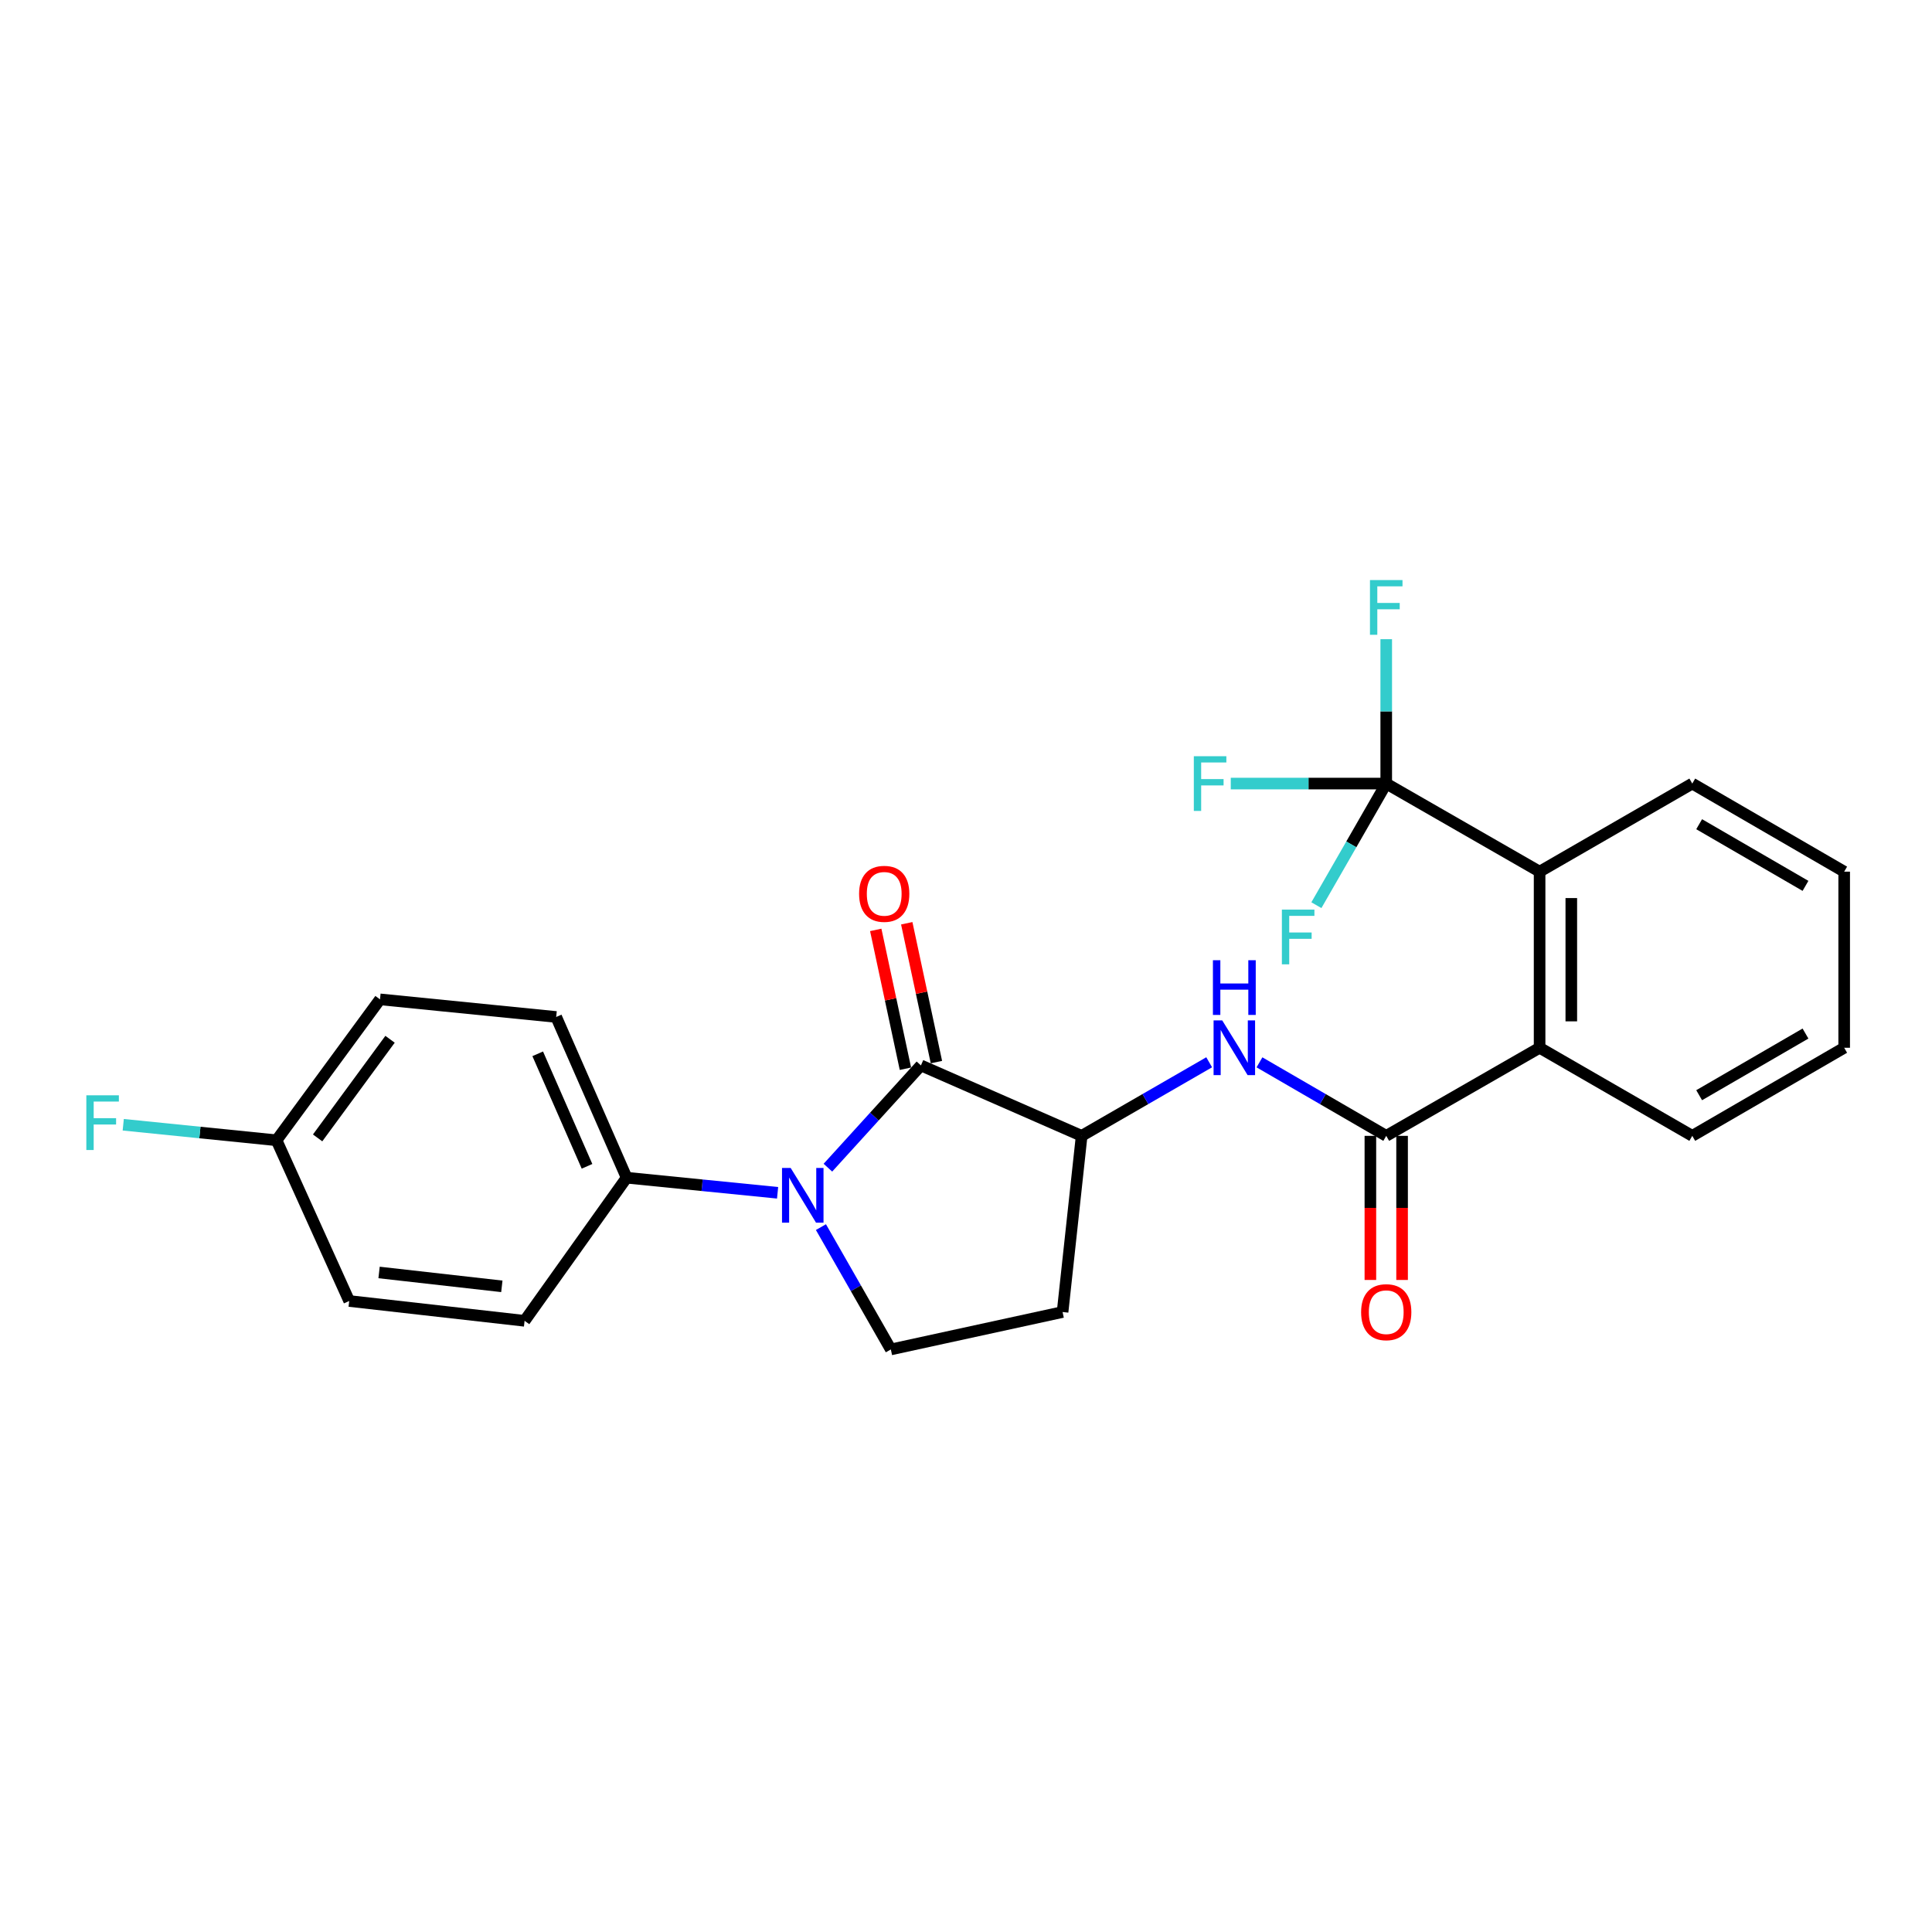 <?xml version='1.0' encoding='iso-8859-1'?>
<svg version='1.1' baseProfile='full'
              xmlns='http://www.w3.org/2000/svg'
                      xmlns:rdkit='http://www.rdkit.org/xml'
                      xmlns:xlink='http://www.w3.org/1999/xlink'
                  xml:space='preserve'
width='1000px' height='1000px' viewBox='0 0 1000 1000'>
<!-- END OF HEADER -->
<rect style='opacity:1.0;fill:#FFFFFF;stroke:none' width='1000' height='1000' x='0' y='0'> </rect>
<path class='bond-0' d='M 428.523,604.388 L 452.595,577.922' style='fill:none;fill-rule:evenodd;stroke:#0000FF;stroke-width:6px;stroke-linecap:butt;stroke-linejoin:miter;stroke-opacity:1' />
<path class='bond-0' d='M 452.595,577.922 L 476.667,551.456' style='fill:none;fill-rule:evenodd;stroke:#000000;stroke-width:6px;stroke-linecap:butt;stroke-linejoin:miter;stroke-opacity:1' />
<path class='bond-7' d='M 424.914,635.151 L 443.005,666.809' style='fill:none;fill-rule:evenodd;stroke:#0000FF;stroke-width:6px;stroke-linecap:butt;stroke-linejoin:miter;stroke-opacity:1' />
<path class='bond-7' d='M 443.005,666.809 L 461.095,698.468' style='fill:none;fill-rule:evenodd;stroke:#000000;stroke-width:6px;stroke-linecap:butt;stroke-linejoin:miter;stroke-opacity:1' />
<path class='bond-8' d='M 402.48,617.391 L 363.41,613.484' style='fill:none;fill-rule:evenodd;stroke:#0000FF;stroke-width:6px;stroke-linecap:butt;stroke-linejoin:miter;stroke-opacity:1' />
<path class='bond-8' d='M 363.41,613.484 L 324.34,609.577' style='fill:none;fill-rule:evenodd;stroke:#000000;stroke-width:6px;stroke-linecap:butt;stroke-linejoin:miter;stroke-opacity:1' />
<path class='bond-3' d='M 476.667,551.456 L 559.86,587.915' style='fill:none;fill-rule:evenodd;stroke:#000000;stroke-width:6px;stroke-linecap:butt;stroke-linejoin:miter;stroke-opacity:1' />
<path class='bond-10' d='M 484.691,549.741 L 477.012,513.811' style='fill:none;fill-rule:evenodd;stroke:#000000;stroke-width:6px;stroke-linecap:butt;stroke-linejoin:miter;stroke-opacity:1' />
<path class='bond-10' d='M 477.012,513.811 L 469.332,477.882' style='fill:none;fill-rule:evenodd;stroke:#FF0000;stroke-width:6px;stroke-linecap:butt;stroke-linejoin:miter;stroke-opacity:1' />
<path class='bond-10' d='M 468.643,553.171 L 460.964,517.242' style='fill:none;fill-rule:evenodd;stroke:#000000;stroke-width:6px;stroke-linecap:butt;stroke-linejoin:miter;stroke-opacity:1' />
<path class='bond-10' d='M 460.964,517.242 L 453.284,481.312' style='fill:none;fill-rule:evenodd;stroke:#FF0000;stroke-width:6px;stroke-linecap:butt;stroke-linejoin:miter;stroke-opacity:1' />
<path class='bond-1' d='M 717.512,587.915 L 684.705,568.891' style='fill:none;fill-rule:evenodd;stroke:#000000;stroke-width:6px;stroke-linecap:butt;stroke-linejoin:miter;stroke-opacity:1' />
<path class='bond-1' d='M 684.705,568.891 L 651.899,549.866' style='fill:none;fill-rule:evenodd;stroke:#0000FF;stroke-width:6px;stroke-linecap:butt;stroke-linejoin:miter;stroke-opacity:1' />
<path class='bond-6' d='M 717.512,587.915 L 796.894,542.321' style='fill:none;fill-rule:evenodd;stroke:#000000;stroke-width:6px;stroke-linecap:butt;stroke-linejoin:miter;stroke-opacity:1' />
<path class='bond-11' d='M 709.307,587.915 L 709.307,625.209' style='fill:none;fill-rule:evenodd;stroke:#000000;stroke-width:6px;stroke-linecap:butt;stroke-linejoin:miter;stroke-opacity:1' />
<path class='bond-11' d='M 709.307,625.209 L 709.307,662.504' style='fill:none;fill-rule:evenodd;stroke:#FF0000;stroke-width:6px;stroke-linecap:butt;stroke-linejoin:miter;stroke-opacity:1' />
<path class='bond-11' d='M 725.717,587.915 L 725.717,625.209' style='fill:none;fill-rule:evenodd;stroke:#000000;stroke-width:6px;stroke-linecap:butt;stroke-linejoin:miter;stroke-opacity:1' />
<path class='bond-11' d='M 725.717,625.209 L 725.717,662.504' style='fill:none;fill-rule:evenodd;stroke:#FF0000;stroke-width:6px;stroke-linecap:butt;stroke-linejoin:miter;stroke-opacity:1' />
<path class='bond-2' d='M 717.512,405.574 L 796.894,451.168' style='fill:none;fill-rule:evenodd;stroke:#000000;stroke-width:6px;stroke-linecap:butt;stroke-linejoin:miter;stroke-opacity:1' />
<path class='bond-12' d='M 717.512,405.574 L 677.276,405.574' style='fill:none;fill-rule:evenodd;stroke:#000000;stroke-width:6px;stroke-linecap:butt;stroke-linejoin:miter;stroke-opacity:1' />
<path class='bond-12' d='M 677.276,405.574 L 637.041,405.574' style='fill:none;fill-rule:evenodd;stroke:#33CCCC;stroke-width:6px;stroke-linecap:butt;stroke-linejoin:miter;stroke-opacity:1' />
<path class='bond-13' d='M 717.512,405.574 L 699.438,437.05' style='fill:none;fill-rule:evenodd;stroke:#000000;stroke-width:6px;stroke-linecap:butt;stroke-linejoin:miter;stroke-opacity:1' />
<path class='bond-13' d='M 699.438,437.05 L 681.363,468.525' style='fill:none;fill-rule:evenodd;stroke:#33CCCC;stroke-width:6px;stroke-linecap:butt;stroke-linejoin:miter;stroke-opacity:1' />
<path class='bond-14' d='M 717.512,405.574 L 717.512,368.209' style='fill:none;fill-rule:evenodd;stroke:#000000;stroke-width:6px;stroke-linecap:butt;stroke-linejoin:miter;stroke-opacity:1' />
<path class='bond-14' d='M 717.512,368.209 L 717.512,330.843' style='fill:none;fill-rule:evenodd;stroke:#33CCCC;stroke-width:6px;stroke-linecap:butt;stroke-linejoin:miter;stroke-opacity:1' />
<path class='bond-4' d='M 559.86,587.915 L 592.863,568.874' style='fill:none;fill-rule:evenodd;stroke:#000000;stroke-width:6px;stroke-linecap:butt;stroke-linejoin:miter;stroke-opacity:1' />
<path class='bond-4' d='M 592.863,568.874 L 625.866,549.833' style='fill:none;fill-rule:evenodd;stroke:#0000FF;stroke-width:6px;stroke-linecap:butt;stroke-linejoin:miter;stroke-opacity:1' />
<path class='bond-25' d='M 559.86,587.915 L 549.987,679.103' style='fill:none;fill-rule:evenodd;stroke:#000000;stroke-width:6px;stroke-linecap:butt;stroke-linejoin:miter;stroke-opacity:1' />
<path class='bond-5' d='M 796.894,451.168 L 796.894,542.321' style='fill:none;fill-rule:evenodd;stroke:#000000;stroke-width:6px;stroke-linecap:butt;stroke-linejoin:miter;stroke-opacity:1' />
<path class='bond-5' d='M 813.304,464.841 L 813.304,528.648' style='fill:none;fill-rule:evenodd;stroke:#000000;stroke-width:6px;stroke-linecap:butt;stroke-linejoin:miter;stroke-opacity:1' />
<path class='bond-21' d='M 796.894,451.168 L 875.92,405.574' style='fill:none;fill-rule:evenodd;stroke:#000000;stroke-width:6px;stroke-linecap:butt;stroke-linejoin:miter;stroke-opacity:1' />
<path class='bond-22' d='M 796.894,542.321 L 875.92,587.915' style='fill:none;fill-rule:evenodd;stroke:#000000;stroke-width:6px;stroke-linecap:butt;stroke-linejoin:miter;stroke-opacity:1' />
<path class='bond-9' d='M 461.095,698.468 L 549.987,679.103' style='fill:none;fill-rule:evenodd;stroke:#000000;stroke-width:6px;stroke-linecap:butt;stroke-linejoin:miter;stroke-opacity:1' />
<path class='bond-15' d='M 324.34,609.577 L 287.881,526.384' style='fill:none;fill-rule:evenodd;stroke:#000000;stroke-width:6px;stroke-linecap:butt;stroke-linejoin:miter;stroke-opacity:1' />
<path class='bond-15' d='M 303.841,603.685 L 278.319,545.45' style='fill:none;fill-rule:evenodd;stroke:#000000;stroke-width:6px;stroke-linecap:butt;stroke-linejoin:miter;stroke-opacity:1' />
<path class='bond-16' d='M 324.34,609.577 L 271.525,683.653' style='fill:none;fill-rule:evenodd;stroke:#000000;stroke-width:6px;stroke-linecap:butt;stroke-linejoin:miter;stroke-opacity:1' />
<path class='bond-19' d='M 287.881,526.384 L 196.693,517.267' style='fill:none;fill-rule:evenodd;stroke:#000000;stroke-width:6px;stroke-linecap:butt;stroke-linejoin:miter;stroke-opacity:1' />
<path class='bond-18' d='M 271.525,683.653 L 180.747,673.396' style='fill:none;fill-rule:evenodd;stroke:#000000;stroke-width:6px;stroke-linecap:butt;stroke-linejoin:miter;stroke-opacity:1' />
<path class='bond-18' d='M 259.751,665.807 L 196.206,658.628' style='fill:none;fill-rule:evenodd;stroke:#000000;stroke-width:6px;stroke-linecap:butt;stroke-linejoin:miter;stroke-opacity:1' />
<path class='bond-17' d='M 143.139,590.203 L 180.747,673.396' style='fill:none;fill-rule:evenodd;stroke:#000000;stroke-width:6px;stroke-linecap:butt;stroke-linejoin:miter;stroke-opacity:1' />
<path class='bond-20' d='M 143.139,590.203 L 103.465,586.186' style='fill:none;fill-rule:evenodd;stroke:#000000;stroke-width:6px;stroke-linecap:butt;stroke-linejoin:miter;stroke-opacity:1' />
<path class='bond-20' d='M 103.465,586.186 L 63.791,582.168' style='fill:none;fill-rule:evenodd;stroke:#33CCCC;stroke-width:6px;stroke-linecap:butt;stroke-linejoin:miter;stroke-opacity:1' />
<path class='bond-26' d='M 143.139,590.203 L 196.693,517.267' style='fill:none;fill-rule:evenodd;stroke:#000000;stroke-width:6px;stroke-linecap:butt;stroke-linejoin:miter;stroke-opacity:1' />
<path class='bond-26' d='M 164.4,588.975 L 201.887,537.92' style='fill:none;fill-rule:evenodd;stroke:#000000;stroke-width:6px;stroke-linecap:butt;stroke-linejoin:miter;stroke-opacity:1' />
<path class='bond-27' d='M 875.92,405.574 L 954.545,451.168' style='fill:none;fill-rule:evenodd;stroke:#000000;stroke-width:6px;stroke-linecap:butt;stroke-linejoin:miter;stroke-opacity:1' />
<path class='bond-27' d='M 879.482,426.61 L 934.519,458.526' style='fill:none;fill-rule:evenodd;stroke:#000000;stroke-width:6px;stroke-linecap:butt;stroke-linejoin:miter;stroke-opacity:1' />
<path class='bond-23' d='M 875.92,587.915 L 954.545,542.321' style='fill:none;fill-rule:evenodd;stroke:#000000;stroke-width:6px;stroke-linecap:butt;stroke-linejoin:miter;stroke-opacity:1' />
<path class='bond-23' d='M 879.482,566.879 L 934.519,534.963' style='fill:none;fill-rule:evenodd;stroke:#000000;stroke-width:6px;stroke-linecap:butt;stroke-linejoin:miter;stroke-opacity:1' />
<path class='bond-24' d='M 954.545,542.321 L 954.545,451.168' style='fill:none;fill-rule:evenodd;stroke:#000000;stroke-width:6px;stroke-linecap:butt;stroke-linejoin:miter;stroke-opacity:1' />
<path  class='atom-0' d='M 409.25 604.534
L 418.53 619.534
Q 419.45 621.014, 420.93 623.694
Q 422.41 626.374, 422.49 626.534
L 422.49 604.534
L 426.25 604.534
L 426.25 632.854
L 422.37 632.854
L 412.41 616.454
Q 411.25 614.534, 410.01 612.334
Q 408.81 610.134, 408.45 609.454
L 408.45 632.854
L 404.77 632.854
L 404.77 604.534
L 409.25 604.534
' fill='#0000FF'/>
<path  class='atom-5' d='M 632.627 528.161
L 641.907 543.161
Q 642.827 544.641, 644.307 547.321
Q 645.787 550.001, 645.867 550.161
L 645.867 528.161
L 649.627 528.161
L 649.627 556.481
L 645.747 556.481
L 635.787 540.081
Q 634.627 538.161, 633.387 535.961
Q 632.187 533.761, 631.827 533.081
L 631.827 556.481
L 628.147 556.481
L 628.147 528.161
L 632.627 528.161
' fill='#0000FF'/>
<path  class='atom-5' d='M 627.807 497.009
L 631.647 497.009
L 631.647 509.049
L 646.127 509.049
L 646.127 497.009
L 649.967 497.009
L 649.967 525.329
L 646.127 525.329
L 646.127 512.249
L 631.647 512.249
L 631.647 525.329
L 627.807 525.329
L 627.807 497.009
' fill='#0000FF'/>
<path  class='atom-11' d='M 444.667 462.645
Q 444.667 455.845, 448.027 452.045
Q 451.387 448.245, 457.667 448.245
Q 463.947 448.245, 467.307 452.045
Q 470.667 455.845, 470.667 462.645
Q 470.667 469.525, 467.267 473.445
Q 463.867 477.325, 457.667 477.325
Q 451.427 477.325, 448.027 473.445
Q 444.667 469.565, 444.667 462.645
M 457.667 474.125
Q 461.987 474.125, 464.307 471.245
Q 466.667 468.325, 466.667 462.645
Q 466.667 457.085, 464.307 454.285
Q 461.987 451.445, 457.667 451.445
Q 453.347 451.445, 450.987 454.245
Q 448.667 457.045, 448.667 462.645
Q 448.667 468.365, 450.987 471.245
Q 453.347 474.125, 457.667 474.125
' fill='#FF0000'/>
<path  class='atom-12' d='M 704.512 679.183
Q 704.512 672.383, 707.872 668.583
Q 711.232 664.783, 717.512 664.783
Q 723.792 664.783, 727.152 668.583
Q 730.512 672.383, 730.512 679.183
Q 730.512 686.063, 727.112 689.983
Q 723.712 693.863, 717.512 693.863
Q 711.272 693.863, 707.872 689.983
Q 704.512 686.103, 704.512 679.183
M 717.512 690.663
Q 721.832 690.663, 724.152 687.783
Q 726.512 684.863, 726.512 679.183
Q 726.512 673.623, 724.152 670.823
Q 721.832 667.983, 717.512 667.983
Q 713.192 667.983, 710.832 670.783
Q 708.512 673.583, 708.512 679.183
Q 708.512 684.903, 710.832 687.783
Q 713.192 690.663, 717.512 690.663
' fill='#FF0000'/>
<path  class='atom-13' d='M 617.922 391.414
L 634.762 391.414
L 634.762 394.654
L 621.722 394.654
L 621.722 403.254
L 633.322 403.254
L 633.322 406.534
L 621.722 406.534
L 621.722 419.734
L 617.922 419.734
L 617.922 391.414
' fill='#33CCCC'/>
<path  class='atom-14' d='M 663.498 470.814
L 680.338 470.814
L 680.338 474.054
L 667.298 474.054
L 667.298 482.654
L 678.898 482.654
L 678.898 485.934
L 667.298 485.934
L 667.298 499.134
L 663.498 499.134
L 663.498 470.814
' fill='#33CCCC'/>
<path  class='atom-15' d='M 709.092 300.244
L 725.932 300.244
L 725.932 303.484
L 712.892 303.484
L 712.892 312.084
L 724.492 312.084
L 724.492 315.364
L 712.892 315.364
L 712.892 328.564
L 709.092 328.564
L 709.092 300.244
' fill='#33CCCC'/>
<path  class='atom-21' d='M 44.689 566.926
L 61.529 566.926
L 61.529 570.166
L 48.489 570.166
L 48.489 578.766
L 60.089 578.766
L 60.089 582.046
L 48.489 582.046
L 48.489 595.246
L 44.689 595.246
L 44.689 566.926
' fill='#33CCCC'/>
</svg>
